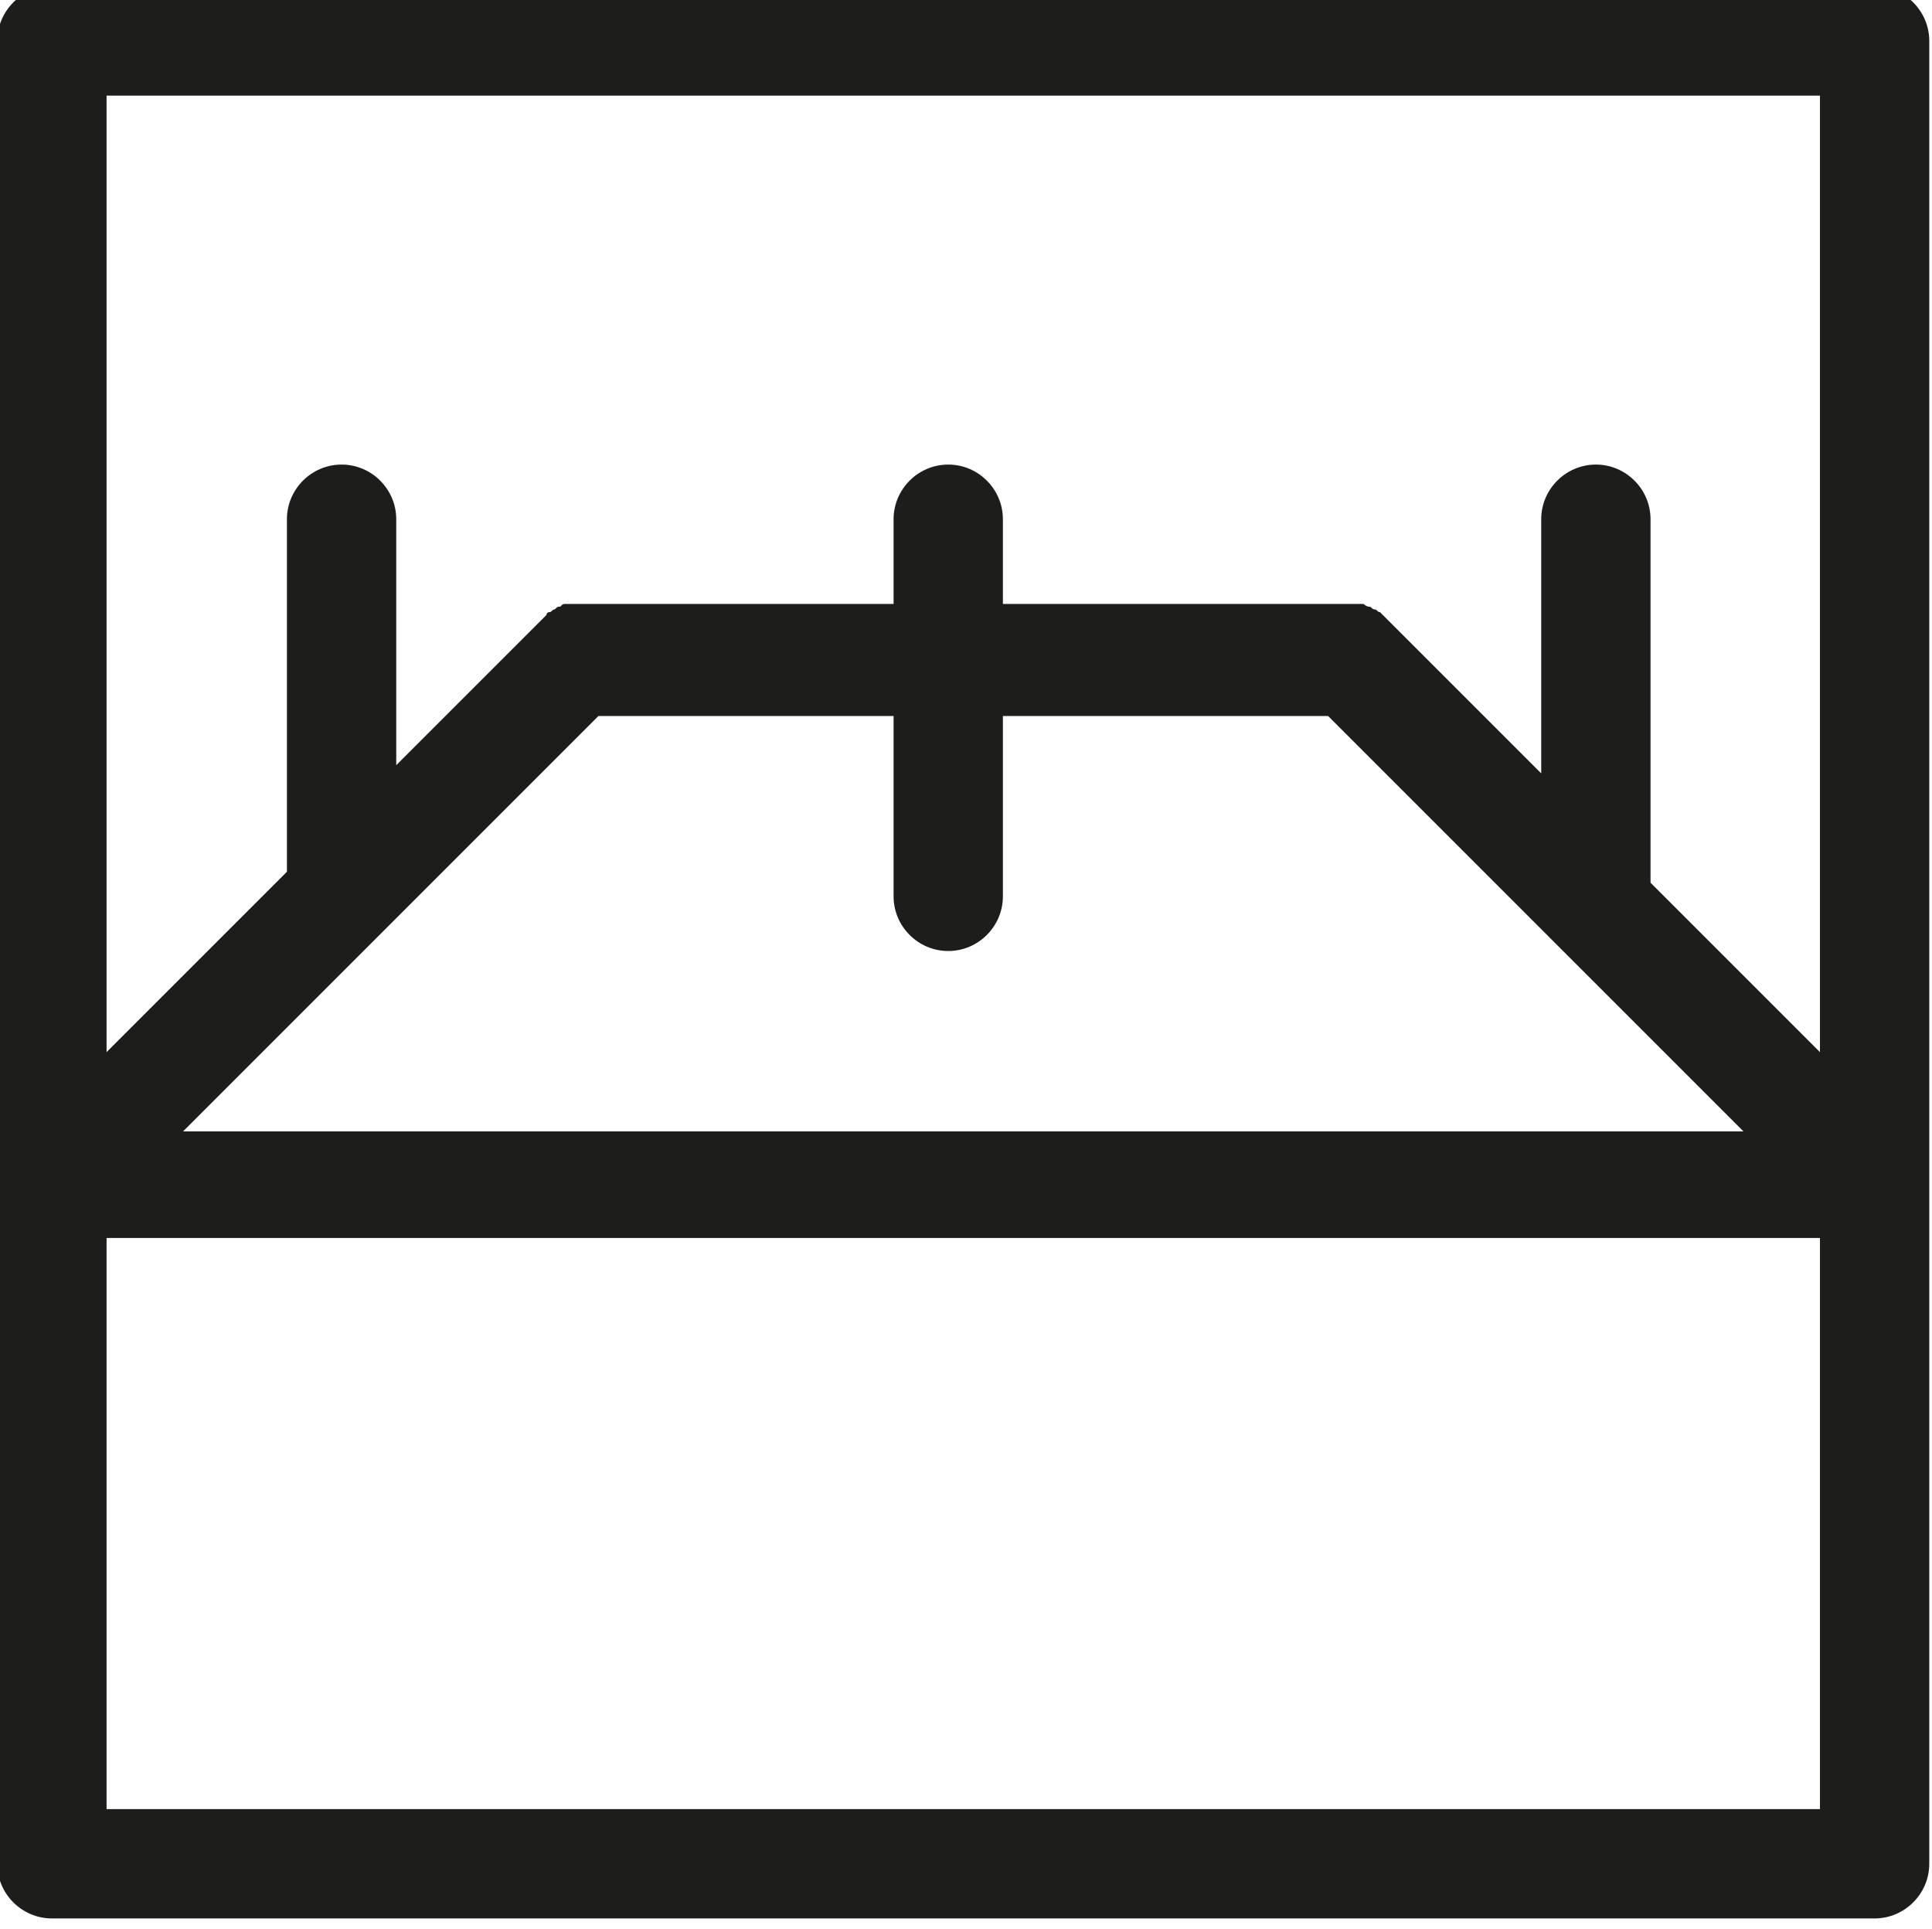 <?xml version="1.0" encoding="utf-8"?>
<!-- Generator: Adobe Illustrator 21.0.2, SVG Export Plug-In . SVG Version: 6.00 Build 0)  -->
<svg version="1.1" id="Livello_1" xmlns="http://www.w3.org/2000/svg" xmlns:xlink="http://www.w3.org/1999/xlink" x="0px" y="0px"
	 viewBox="0 0 70.7 70.6" style="enable-background:new 0 0 70.7 70.6;" xml:space="preserve">
<style type="text/css">
	.st0{fill:#1D1D1B;}
</style>
<path class="st0" d="M70.6,43.3V1.5c0-1.1-0.9-2-2-2H1.9c-1.1,0-2,0.9-2,2v66.7c0,1.1,0.9,2,2,2h66.7c1.1,0,2-0.9,2-2V43.3
	C70.6,43.3,70.6,43.3,70.6,43.3z M21.9,26.2h10.8v6.6c0,1.1,0.9,2,2,2s2-0.9,2-2v-6.6h11.9l15.2,15.2H6.7L21.9,26.2z M66.6,3.5v35
	l-6.2-6.2V19c0-1.1-0.9-2-2-2s-2,0.9-2,2v9.3l-5.6-5.6c-0.1-0.1-0.2-0.2-0.3-0.3c-0.1,0-0.1-0.1-0.2-0.1c-0.1,0-0.1-0.1-0.2-0.1
	c-0.1,0-0.2-0.1-0.2-0.1c0,0-0.1,0-0.1,0c-0.1,0-0.3,0-0.4,0H36.7V19c0-1.1-0.9-2-2-2s-2,0.9-2,2v3.1H21.1c0,0,0,0,0,0
	c-0.1,0-0.2,0-0.4,0c-0.1,0-0.1,0-0.2,0.1c-0.1,0-0.1,0-0.2,0.1c-0.1,0-0.1,0.1-0.2,0.1c0,0-0.1,0-0.1,0.1c-0.1,0.1-0.2,0.2-0.3,0.3
	L14.5,28V19c0-1.1-0.9-2-2-2s-2,0.9-2,2v12.9l-6.6,6.6v-35H66.6z M3.9,66.2V45.3h62.7v20.9H3.9z"/>
</svg>
